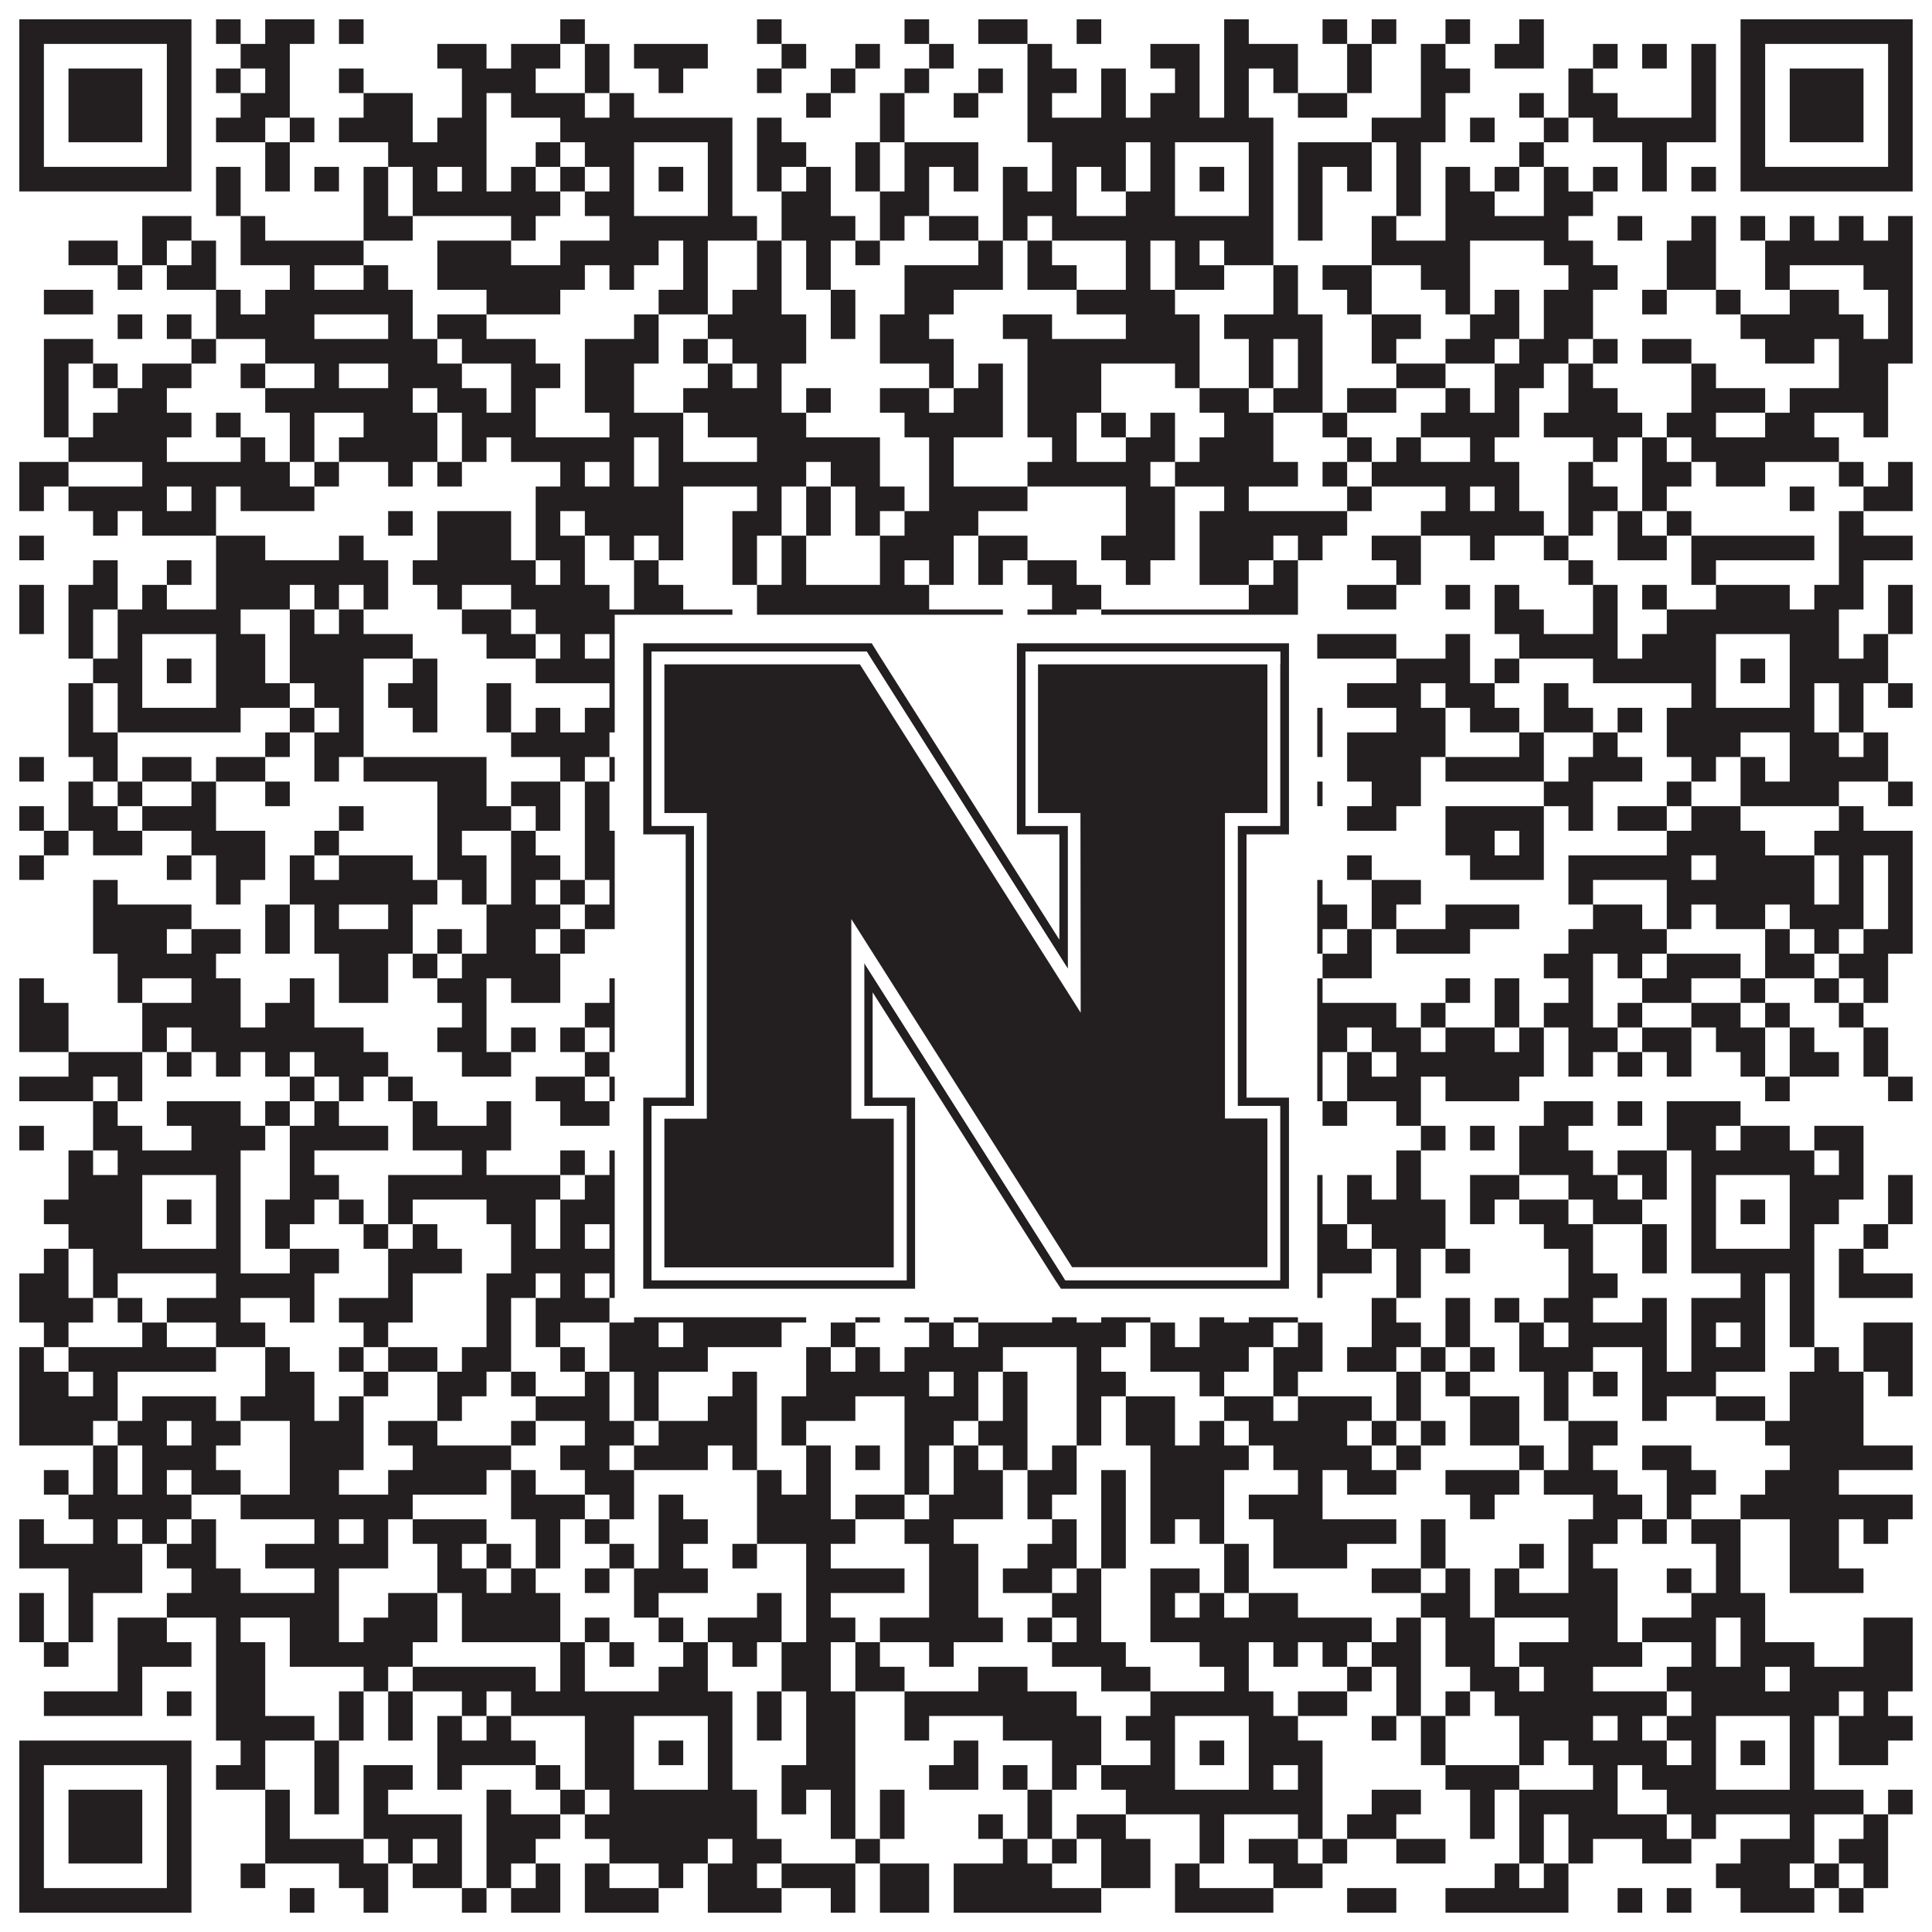<?xml version="1.0"?>
<svg xmlns="http://www.w3.org/2000/svg" xmlns:xlink="http://www.w3.org/1999/xlink" version="1.1" width="1100px" height="1100px" viewBox="0 0 1100 1100"><rect x="0" y="0" width="1100" height="1100" fill="#ffffff" fill-opacity="1"/><path fill="#231f20" fill-opacity="1" d="M11,11L109,11L109,25L11,25ZM123,11L137,11L137,25L123,25ZM151,11L179,11L179,25L151,25ZM193,11L207,11L207,25L193,25ZM319,11L333,11L333,25L319,25ZM431,11L445,11L445,25L431,25ZM515,11L529,11L529,25L515,25ZM557,11L585,11L585,25L557,25ZM613,11L627,11L627,25L613,25ZM697,11L711,11L711,25L697,25ZM753,11L767,11L767,25L753,25ZM781,11L795,11L795,25L781,25ZM823,11L837,11L837,25L823,25ZM865,11L879,11L879,25L865,25ZM991,11L1089,11L1089,25L991,25ZM11,25L25,25L25,39L11,39ZM95,25L109,25L109,39L95,39ZM137,25L165,25L165,39L137,39ZM249,25L277,25L277,39L249,39ZM291,25L319,25L319,39L291,39ZM333,25L347,25L347,39L333,39ZM361,25L403,25L403,39L361,39ZM445,25L459,25L459,39L445,39ZM487,25L501,25L501,39L487,39ZM529,25L543,25L543,39L529,39ZM585,25L599,25L599,39L585,39ZM655,25L683,25L683,39L655,39ZM697,25L739,25L739,39L697,39ZM767,25L781,25L781,39L767,39ZM809,25L823,25L823,39L809,39ZM851,25L879,25L879,39L851,39ZM907,25L921,25L921,39L907,39ZM935,25L949,25L949,39L935,39ZM963,25L977,25L977,39L963,39ZM991,25L1005,25L1005,39L991,39ZM1075,25L1089,25L1089,39L1075,39ZM11,39L25,39L25,53L11,53ZM39,39L81,39L81,53L39,53ZM95,39L109,39L109,53L95,53ZM123,39L137,39L137,53L123,53ZM151,39L165,39L165,53L151,53ZM193,39L207,39L207,53L193,53ZM263,39L305,39L305,53L263,53ZM333,39L347,39L347,53L333,53ZM375,39L389,39L389,53L375,53ZM431,39L445,39L445,53L431,53ZM473,39L487,39L487,53L473,53ZM515,39L529,39L529,53L515,53ZM557,39L571,39L571,53L557,53ZM585,39L613,39L613,53L585,53ZM627,39L641,39L641,53L627,53ZM669,39L683,39L683,53L669,53ZM697,39L711,39L711,53L697,53ZM725,39L739,39L739,53L725,53ZM767,39L781,39L781,53L767,53ZM809,39L837,39L837,53L809,53ZM893,39L907,39L907,53L893,53ZM963,39L977,39L977,53L963,53ZM991,39L1005,39L1005,53L991,53ZM1019,39L1061,39L1061,53L1019,53ZM1075,39L1089,39L1089,53L1075,53ZM11,53L25,53L25,67L11,67ZM39,53L81,53L81,67L39,67ZM95,53L109,53L109,67L95,67ZM137,53L165,53L165,67L137,67ZM207,53L235,53L235,67L207,67ZM263,53L277,53L277,67L263,67ZM291,53L333,53L333,67L291,67ZM347,53L361,53L361,67L347,67ZM459,53L473,53L473,67L459,67ZM501,53L515,53L515,67L501,67ZM543,53L557,53L557,67L543,67ZM585,53L599,53L599,67L585,67ZM627,53L641,53L641,67L627,67ZM655,53L683,53L683,67L655,67ZM697,53L711,53L711,67L697,67ZM739,53L767,53L767,67L739,67ZM809,53L823,53L823,67L809,67ZM865,53L879,53L879,67L865,67ZM893,53L921,53L921,67L893,67ZM963,53L977,53L977,67L963,67ZM991,53L1005,53L1005,67L991,67ZM1019,53L1061,53L1061,67L1019,67ZM1075,53L1089,53L1089,67L1075,67ZM11,67L25,67L25,81L11,81ZM39,67L81,67L81,81L39,81ZM95,67L109,67L109,81L95,81ZM123,67L151,67L151,81L123,81ZM165,67L179,67L179,81L165,81ZM193,67L235,67L235,81L193,81ZM249,67L277,67L277,81L249,81ZM319,67L417,67L417,81L319,81ZM431,67L445,67L445,81L431,81ZM501,67L515,67L515,81L501,81ZM585,67L725,67L725,81L585,81ZM781,67L823,67L823,81L781,81ZM837,67L851,67L851,81L837,81ZM879,67L893,67L893,81L879,81ZM907,67L977,67L977,81L907,81ZM991,67L1005,67L1005,81L991,81ZM1019,67L1061,67L1061,81L1019,81ZM1075,67L1089,67L1089,81L1075,81ZM11,81L25,81L25,95L11,95ZM95,81L109,81L109,95L95,95ZM151,81L165,81L165,95L151,95ZM221,81L277,81L277,95L221,95ZM305,81L319,81L319,95L305,95ZM333,81L361,81L361,95L333,95ZM403,81L417,81L417,95L403,95ZM431,81L459,81L459,95L431,95ZM487,81L501,81L501,95L487,95ZM515,81L557,81L557,95L515,95ZM599,81L641,81L641,95L599,95ZM655,81L669,81L669,95L655,95ZM711,81L725,81L725,95L711,95ZM739,81L781,81L781,95L739,95ZM795,81L809,81L809,95L795,95ZM865,81L879,81L879,95L865,95ZM935,81L949,81L949,95L935,95ZM991,81L1005,81L1005,95L991,95ZM1075,81L1089,81L1089,95L1075,95ZM11,95L109,95L109,109L11,109ZM123,95L137,95L137,109L123,109ZM151,95L165,95L165,109L151,109ZM179,95L193,95L193,109L179,109ZM207,95L221,95L221,109L207,109ZM235,95L249,95L249,109L235,109ZM263,95L277,95L277,109L263,109ZM291,95L305,95L305,109L291,109ZM319,95L333,95L333,109L319,109ZM347,95L361,95L361,109L347,109ZM375,95L389,95L389,109L375,109ZM403,95L417,95L417,109L403,109ZM431,95L445,95L445,109L431,109ZM459,95L473,95L473,109L459,109ZM487,95L501,95L501,109L487,109ZM515,95L529,95L529,109L515,109ZM543,95L557,95L557,109L543,109ZM571,95L585,95L585,109L571,109ZM599,95L613,95L613,109L599,109ZM627,95L641,95L641,109L627,109ZM655,95L669,95L669,109L655,109ZM683,95L697,95L697,109L683,109ZM711,95L725,95L725,109L711,109ZM739,95L753,95L753,109L739,109ZM767,95L781,95L781,109L767,109ZM795,95L809,95L809,109L795,109ZM823,95L837,95L837,109L823,109ZM851,95L865,95L865,109L851,109ZM879,95L893,95L893,109L879,109ZM907,95L921,95L921,109L907,109ZM935,95L949,95L949,109L935,109ZM963,95L977,95L977,109L963,109ZM991,95L1089,95L1089,109L991,109ZM123,109L137,109L137,123L123,123ZM207,109L221,109L221,123L207,123ZM235,109L319,109L319,123L235,123ZM333,109L361,109L361,123L333,123ZM403,109L417,109L417,123L403,123ZM445,109L473,109L473,123L445,123ZM501,109L529,109L529,123L501,123ZM571,109L613,109L613,123L571,123ZM641,109L669,109L669,123L641,123ZM711,109L725,109L725,123L711,123ZM739,109L753,109L753,123L739,123ZM795,109L809,109L809,123L795,123ZM823,109L851,109L851,123L823,123ZM879,109L907,109L907,123L879,123ZM81,123L109,123L109,137L81,137ZM137,123L151,123L151,137L137,137ZM207,123L235,123L235,137L207,137ZM291,123L305,123L305,137L291,137ZM347,123L431,123L431,137L347,137ZM445,123L487,123L487,137L445,137ZM501,123L515,123L515,137L501,137ZM529,123L557,123L557,137L529,137ZM571,123L585,123L585,137L571,137ZM599,123L725,123L725,137L599,137ZM739,123L753,123L753,137L739,137ZM781,123L795,123L795,137L781,137ZM823,123L893,123L893,137L823,137ZM921,123L935,123L935,137L921,137ZM963,123L977,123L977,137L963,137ZM991,123L1005,123L1005,137L991,137ZM1019,123L1033,123L1033,137L1019,137ZM1047,123L1061,123L1061,137L1047,137ZM1075,123L1089,123L1089,137L1075,137ZM39,137L67,137L67,151L39,151ZM81,137L95,137L95,151L81,151ZM109,137L123,137L123,151L109,151ZM137,137L207,137L207,151L137,151ZM249,137L291,137L291,151L249,151ZM319,137L375,137L375,151L319,151ZM389,137L403,137L403,151L389,151ZM431,137L445,137L445,151L431,151ZM459,137L473,137L473,151L459,151ZM487,137L501,137L501,151L487,151ZM557,137L571,137L571,151L557,151ZM585,137L599,137L599,151L585,151ZM641,137L655,137L655,151L641,151ZM669,137L683,137L683,151L669,151ZM697,137L725,137L725,151L697,151ZM781,137L837,137L837,151L781,151ZM879,137L907,137L907,151L879,151ZM949,137L977,137L977,151L949,151ZM1005,137L1089,137L1089,151L1005,151ZM67,151L81,151L81,165L67,165ZM95,151L123,151L123,165L95,165ZM165,151L179,151L179,165L165,165ZM207,151L221,151L221,165L207,165ZM249,151L333,151L333,165L249,165ZM347,151L361,151L361,165L347,165ZM389,151L403,151L403,165L389,165ZM431,151L445,151L445,165L431,165ZM459,151L473,151L473,165L459,165ZM515,151L571,151L571,165L515,165ZM585,151L613,151L613,165L585,165ZM641,151L655,151L655,165L641,165ZM669,151L697,151L697,165L669,165ZM725,151L739,151L739,165L725,165ZM753,151L781,151L781,165L753,165ZM809,151L837,151L837,165L809,165ZM893,151L921,151L921,165L893,165ZM949,151L977,151L977,165L949,165ZM1005,151L1019,151L1019,165L1005,165ZM1061,151L1089,151L1089,165L1061,165ZM25,165L53,165L53,179L25,179ZM123,165L137,165L137,179L123,179ZM151,165L235,165L235,179L151,179ZM277,165L319,165L319,179L277,179ZM375,165L403,165L403,179L375,179ZM417,165L445,165L445,179L417,179ZM473,165L487,165L487,179L473,179ZM515,165L543,165L543,179L515,179ZM613,165L669,165L669,179L613,179ZM725,165L739,165L739,179L725,179ZM767,165L781,165L781,179L767,179ZM823,165L837,165L837,179L823,179ZM851,165L865,165L865,179L851,179ZM879,165L907,165L907,179L879,179ZM935,165L949,165L949,179L935,179ZM977,165L991,165L991,179L977,179ZM1019,165L1047,165L1047,179L1019,179ZM1075,165L1089,165L1089,179L1075,179ZM67,179L81,179L81,193L67,193ZM95,179L109,179L109,193L95,193ZM123,179L179,179L179,193L123,193ZM221,179L235,179L235,193L221,193ZM249,179L277,179L277,193L249,193ZM361,179L375,179L375,193L361,193ZM403,179L459,179L459,193L403,193ZM473,179L487,179L487,193L473,193ZM501,179L529,179L529,193L501,193ZM571,179L599,179L599,193L571,193ZM641,179L683,179L683,193L641,193ZM697,179L753,179L753,193L697,193ZM781,179L809,179L809,193L781,193ZM837,179L865,179L865,193L837,193ZM879,179L907,179L907,193L879,193ZM991,179L1061,179L1061,193L991,193ZM1075,179L1089,179L1089,193L1075,193ZM25,193L53,193L53,207L25,207ZM109,193L123,193L123,207L109,207ZM151,193L249,193L249,207L151,207ZM263,193L305,193L305,207L263,207ZM333,193L375,193L375,207L333,207ZM389,193L403,193L403,207L389,207ZM417,193L459,193L459,207L417,207ZM501,193L543,193L543,207L501,207ZM585,193L683,193L683,207L585,207ZM711,193L725,193L725,207L711,207ZM739,193L753,193L753,207L739,207ZM781,193L795,193L795,207L781,207ZM823,193L851,193L851,207L823,207ZM865,193L893,193L893,207L865,207ZM907,193L921,193L921,207L907,207ZM935,193L963,193L963,207L935,207ZM1005,193L1033,193L1033,207L1005,207ZM1047,193L1089,193L1089,207L1047,207ZM25,207L39,207L39,221L25,221ZM53,207L67,207L67,221L53,221ZM81,207L109,207L109,221L81,221ZM137,207L151,207L151,221L137,221ZM179,207L193,207L193,221L179,221ZM221,207L263,207L263,221L221,221ZM291,207L319,207L319,221L291,221ZM333,207L361,207L361,221L333,221ZM403,207L417,207L417,221L403,221ZM431,207L445,207L445,221L431,221ZM529,207L543,207L543,221L529,221ZM557,207L571,207L571,221L557,221ZM585,207L627,207L627,221L585,221ZM669,207L683,207L683,221L669,221ZM711,207L725,207L725,221L711,221ZM739,207L753,207L753,221L739,221ZM795,207L823,207L823,221L795,221ZM851,207L879,207L879,221L851,221ZM893,207L907,207L907,221L893,221ZM963,207L977,207L977,221L963,221ZM1047,207L1075,207L1075,221L1047,221ZM25,221L39,221L39,235L25,235ZM67,221L95,221L95,235L67,235ZM151,221L235,221L235,235L151,235ZM249,221L277,221L277,235L249,235ZM291,221L305,221L305,235L291,235ZM333,221L361,221L361,235L333,235ZM389,221L445,221L445,235L389,235ZM459,221L473,221L473,235L459,235ZM501,221L529,221L529,235L501,235ZM543,221L571,221L571,235L543,235ZM585,221L627,221L627,235L585,235ZM683,221L711,221L711,235L683,235ZM725,221L753,221L753,235L725,235ZM767,221L795,221L795,235L767,235ZM823,221L837,221L837,235L823,235ZM851,221L865,221L865,235L851,235ZM893,221L921,221L921,235L893,235ZM963,221L1005,221L1005,235L963,235ZM1019,221L1075,221L1075,235L1019,235ZM25,235L39,235L39,249L25,249ZM53,235L109,235L109,249L53,249ZM123,235L137,235L137,249L123,249ZM165,235L179,235L179,249L165,249ZM207,235L249,235L249,249L207,249ZM263,235L305,235L305,249L263,249ZM347,235L389,235L389,249L347,249ZM403,235L459,235L459,249L403,249ZM515,235L571,235L571,249L515,249ZM585,235L613,235L613,249L585,249ZM627,235L641,235L641,249L627,249ZM655,235L669,235L669,249L655,249ZM697,235L725,235L725,249L697,249ZM753,235L767,235L767,249L753,249ZM809,235L865,235L865,249L809,249ZM879,235L935,235L935,249L879,249ZM949,235L977,235L977,249L949,249ZM1005,235L1033,235L1033,249L1005,249ZM1061,235L1075,235L1075,249L1061,249ZM39,249L95,249L95,263L39,263ZM137,249L151,249L151,263L137,263ZM165,249L179,249L179,263L165,263ZM193,249L249,249L249,263L193,263ZM263,249L277,249L277,263L263,263ZM291,249L361,249L361,263L291,263ZM375,249L389,249L389,263L375,263ZM431,249L501,249L501,263L431,263ZM529,249L543,249L543,263L529,263ZM599,249L613,249L613,263L599,263ZM641,249L669,249L669,263L641,263ZM683,249L725,249L725,263L683,263ZM767,249L781,249L781,263L767,263ZM795,249L809,249L809,263L795,263ZM837,249L851,249L851,263L837,263ZM907,249L921,249L921,263L907,263ZM935,249L949,249L949,263L935,263ZM963,249L1047,249L1047,263L963,263ZM11,263L39,263L39,277L11,277ZM81,263L165,263L165,277L81,277ZM179,263L193,263L193,277L179,277ZM221,263L235,263L235,277L221,277ZM249,263L263,263L263,277L249,277ZM319,263L333,263L333,277L319,277ZM347,263L361,263L361,277L347,277ZM375,263L459,263L459,277L375,277ZM473,263L501,263L501,277L473,277ZM529,263L543,263L543,277L529,277ZM585,263L655,263L655,277L585,277ZM669,263L739,263L739,277L669,277ZM753,263L767,263L767,277L753,277ZM781,263L865,263L865,277L781,277ZM893,263L907,263L907,277L893,277ZM935,263L963,263L963,277L935,277ZM977,263L1005,263L1005,277L977,277ZM1047,263L1061,263L1061,277L1047,277ZM1075,263L1089,263L1089,277L1075,277ZM11,277L25,277L25,291L11,291ZM39,277L95,277L95,291L39,291ZM109,277L123,277L123,291L109,291ZM137,277L179,277L179,291L137,291ZM305,277L389,277L389,291L305,291ZM431,277L445,277L445,291L431,291ZM459,277L473,277L473,291L459,291ZM487,277L515,277L515,291L487,291ZM529,277L585,277L585,291L529,291ZM641,277L669,277L669,291L641,291ZM697,277L711,277L711,291L697,291ZM767,277L781,277L781,291L767,291ZM823,277L837,277L837,291L823,291ZM851,277L865,277L865,291L851,291ZM893,277L921,277L921,291L893,291ZM935,277L949,277L949,291L935,291ZM1019,277L1033,277L1033,291L1019,291ZM1061,277L1089,277L1089,291L1061,291ZM53,291L67,291L67,305L53,305ZM81,291L123,291L123,305L81,305ZM221,291L235,291L235,305L221,305ZM249,291L291,291L291,305L249,305ZM305,291L319,291L319,305L305,305ZM333,291L389,291L389,305L333,305ZM417,291L445,291L445,305L417,305ZM459,291L473,291L473,305L459,305ZM487,291L501,291L501,305L487,305ZM515,291L557,291L557,305L515,305ZM641,291L669,291L669,305L641,305ZM683,291L767,291L767,305L683,305ZM809,291L879,291L879,305L809,305ZM893,291L907,291L907,305L893,305ZM921,291L935,291L935,305L921,305ZM949,291L963,291L963,305L949,305ZM1047,291L1061,291L1061,305L1047,305ZM11,305L25,305L25,319L11,319ZM123,305L151,305L151,319L123,319ZM193,305L207,305L207,319L193,319ZM249,305L291,305L291,319L249,319ZM305,305L333,305L333,319L305,319ZM347,305L361,305L361,319L347,319ZM375,305L389,305L389,319L375,319ZM417,305L431,305L431,319L417,319ZM445,305L459,305L459,319L445,319ZM501,305L543,305L543,319L501,319ZM557,305L585,305L585,319L557,319ZM627,305L669,305L669,319L627,319ZM683,305L725,305L725,319L683,319ZM739,305L753,305L753,319L739,319ZM781,305L809,305L809,319L781,319ZM837,305L851,305L851,319L837,319ZM879,305L893,305L893,319L879,319ZM921,305L949,305L949,319L921,319ZM963,305L1033,305L1033,319L963,319ZM1047,305L1089,305L1089,319L1047,319ZM53,319L67,319L67,333L53,333ZM95,319L109,319L109,333L95,333ZM123,319L221,319L221,333L123,333ZM235,319L305,319L305,333L235,333ZM319,319L333,319L333,333L319,333ZM361,319L375,319L375,333L361,333ZM417,319L431,319L431,333L417,333ZM445,319L459,319L459,333L445,333ZM501,319L515,319L515,333L501,333ZM529,319L543,319L543,333L529,333ZM557,319L571,319L571,333L557,333ZM585,319L613,319L613,333L585,333ZM641,319L655,319L655,333L641,333ZM683,319L711,319L711,333L683,333ZM725,319L739,319L739,333L725,333ZM795,319L809,319L809,333L795,333ZM893,319L907,319L907,333L893,333ZM963,319L977,319L977,333L963,333ZM1047,319L1061,319L1061,333L1047,333ZM11,333L25,333L25,347L11,347ZM39,333L67,333L67,347L39,347ZM81,333L95,333L95,347L81,347ZM123,333L165,333L165,347L123,347ZM179,333L193,333L193,347L179,347ZM207,333L221,333L221,347L207,347ZM249,333L263,333L263,347L249,347ZM291,333L347,333L347,347L291,347ZM361,333L389,333L389,347L361,347ZM431,333L529,333L529,347L431,347ZM599,333L627,333L627,347L599,347ZM711,333L739,333L739,347L711,347ZM767,333L795,333L795,347L767,347ZM823,333L837,333L837,347L823,347ZM851,333L865,333L865,347L851,347ZM907,333L921,333L921,347L907,347ZM935,333L949,333L949,347L935,347ZM977,333L1019,333L1019,347L977,347ZM1033,333L1061,333L1061,347L1033,347ZM1075,333L1089,333L1089,347L1075,347ZM11,347L25,347L25,361L11,361ZM39,347L53,347L53,361L39,361ZM67,347L137,347L137,361L67,361ZM165,347L179,347L179,361L165,361ZM193,347L207,347L207,361L193,361ZM263,347L291,347L291,361L263,361ZM305,347L417,347L417,361L305,361ZM431,347L571,347L571,361L431,361ZM585,347L613,347L613,361L585,361ZM627,347L739,347L739,361L627,361ZM851,347L879,347L879,361L851,361ZM907,347L921,347L921,361L907,361ZM949,347L1047,347L1047,361L949,361ZM1075,347L1089,347L1089,361L1075,361ZM39,361L53,361L53,375L39,375ZM67,361L81,361L81,375L67,375ZM123,361L151,361L151,375L123,375ZM165,361L235,361L235,375L165,375ZM277,361L305,361L305,375L277,375ZM319,361L333,361L333,375L319,375ZM347,361L361,361L361,375L347,375ZM403,361L501,361L501,375L403,375ZM515,361L529,361L529,375L515,375ZM543,361L585,361L585,375L543,375ZM599,361L627,361L627,375L599,375ZM655,361L669,361L669,375L655,375ZM711,361L725,361L725,375L711,375ZM739,361L795,361L795,375L739,375ZM823,361L837,361L837,375L823,375ZM865,361L921,361L921,375L865,375ZM935,361L977,361L977,375L935,375ZM1019,361L1047,361L1047,375L1019,375ZM1061,361L1075,361L1075,375L1061,375ZM53,375L81,375L81,389L53,389ZM95,375L109,375L109,389L95,389ZM123,375L151,375L151,389L123,389ZM165,375L207,375L207,389L165,389ZM235,375L249,375L249,389L235,389ZM305,375L361,375L361,389L305,389ZM375,375L389,375L389,389L375,389ZM403,375L417,375L417,389L403,389ZM459,375L487,375L487,389L459,389ZM501,375L529,375L529,389L501,389ZM557,375L571,375L571,389L557,389ZM627,375L641,375L641,389L627,389ZM655,375L669,375L669,389L655,389ZM683,375L697,375L697,389L683,389ZM711,375L739,375L739,389L711,389ZM795,375L837,375L837,389L795,389ZM851,375L865,375L865,389L851,389ZM907,375L977,375L977,389L907,389ZM991,375L1005,375L1005,389L991,389ZM1019,375L1075,375L1075,389L1019,389ZM39,389L53,389L53,403L39,403ZM67,389L81,389L81,403L67,403ZM123,389L165,389L165,403L123,403ZM179,389L207,389L207,403L179,403ZM221,389L249,389L249,403L221,403ZM277,389L291,389L291,403L277,403ZM347,389L361,389L361,403L347,403ZM403,389L431,389L431,403L403,403ZM445,389L459,389L459,403L445,403ZM487,389L501,389L501,403L487,403ZM571,389L585,389L585,403L571,403ZM599,389L627,389L627,403L599,403ZM655,389L669,389L669,403L655,403ZM711,389L725,389L725,403L711,403ZM767,389L809,389L809,403L767,403ZM823,389L851,389L851,403L823,403ZM879,389L893,389L893,403L879,403ZM963,389L977,389L977,403L963,403ZM1019,389L1033,389L1033,403L1019,403ZM1047,389L1061,389L1061,403L1047,403ZM1075,389L1089,389L1089,403L1075,403ZM39,403L53,403L53,417L39,417ZM67,403L137,403L137,417L67,417ZM165,403L179,403L179,417L165,417ZM193,403L207,403L207,417L193,417ZM235,403L249,403L249,417L235,417ZM277,403L291,403L291,417L277,417ZM305,403L319,403L319,417L305,417ZM333,403L431,403L431,417L333,417ZM459,403L515,403L515,417L459,417ZM529,403L543,403L543,417L529,417ZM585,403L753,403L753,417L585,417ZM795,403L823,403L823,417L795,417ZM837,403L865,403L865,417L837,417ZM879,403L907,403L907,417L879,417ZM921,403L935,403L935,417L921,417ZM949,403L1033,403L1033,417L949,417ZM1047,403L1061,403L1061,417L1047,417ZM39,417L67,417L67,431L39,431ZM151,417L165,417L165,431L151,431ZM179,417L207,417L207,431L179,431ZM291,417L347,417L347,431L291,431ZM375,417L389,417L389,431L375,431ZM403,417L487,417L487,431L403,431ZM501,417L515,417L515,431L501,431ZM529,417L543,417L543,431L529,431ZM557,417L571,417L571,431L557,431ZM585,417L599,417L599,431L585,431ZM655,417L669,417L669,431L655,431ZM711,417L753,417L753,431L711,431ZM767,417L823,417L823,431L767,431ZM865,417L879,417L879,431L865,431ZM907,417L921,417L921,431L907,431ZM949,417L991,417L991,431L949,431ZM1019,417L1047,417L1047,431L1019,431ZM1061,417L1075,417L1075,431L1061,431ZM11,431L25,431L25,445L11,445ZM53,431L67,431L67,445L53,445ZM81,431L109,431L109,445L81,445ZM123,431L151,431L151,445L123,445ZM179,431L193,431L193,445L179,445ZM207,431L277,431L277,445L207,445ZM319,431L333,431L333,445L319,445ZM347,431L375,431L375,445L347,445ZM403,431L417,431L417,445L403,445ZM445,431L459,431L459,445L445,445ZM487,431L501,431L501,445L487,445ZM515,431L529,431L529,445L515,445ZM571,431L613,431L613,445L571,445ZM655,431L683,431L683,445L655,445ZM697,431L711,431L711,445L697,445ZM725,431L739,431L739,445L725,445ZM767,431L809,431L809,445L767,445ZM823,431L879,431L879,445L823,445ZM893,431L935,431L935,445L893,445ZM963,431L977,431L977,445L963,445ZM991,431L1005,431L1005,445L991,445ZM1019,431L1075,431L1075,445L1019,445ZM39,445L53,445L53,459L39,459ZM67,445L81,445L81,459L67,459ZM109,445L123,445L123,459L109,459ZM151,445L165,445L165,459L151,459ZM249,445L277,445L277,459L249,459ZM291,445L319,445L319,459L291,459ZM333,445L347,445L347,459L333,459ZM375,445L403,445L403,459L375,459ZM431,445L501,445L501,459L431,459ZM529,445L557,445L557,459L529,459ZM571,445L585,445L585,459L571,459ZM613,445L641,445L641,459L613,459ZM683,445L711,445L711,459L683,459ZM739,445L753,445L753,459L739,459ZM781,445L809,445L809,459L781,459ZM879,445L907,445L907,459L879,459ZM949,445L963,445L963,459L949,459ZM991,445L1047,445L1047,459L991,459ZM1075,445L1089,445L1089,459L1075,459ZM11,459L25,459L25,473L11,473ZM39,459L67,459L67,473L39,473ZM81,459L123,459L123,473L81,473ZM193,459L207,459L207,473L193,473ZM249,459L291,459L291,473L249,473ZM305,459L319,459L319,473L305,473ZM333,459L347,459L347,473L333,473ZM361,459L389,459L389,473L361,473ZM403,459L417,459L417,473L403,473ZM445,459L459,459L459,473L445,473ZM473,459L487,459L487,473L473,473ZM501,459L529,459L529,473L501,473ZM543,459L557,459L557,473L543,473ZM599,459L613,459L613,473L599,473ZM655,459L669,459L669,473L655,473ZM683,459L697,459L697,473L683,473ZM711,459L725,459L725,473L711,473ZM767,459L795,459L795,473L767,473ZM823,459L879,459L879,473L823,473ZM893,459L907,459L907,473L893,473ZM921,459L949,459L949,473L921,473ZM963,459L991,459L991,473L963,473ZM1047,459L1061,459L1061,473L1047,473ZM25,473L39,473L39,487L25,487ZM53,473L81,473L81,487L53,487ZM109,473L151,473L151,487L109,487ZM179,473L193,473L193,487L179,487ZM249,473L263,473L263,487L249,487ZM291,473L305,473L305,487L291,487ZM333,473L361,473L361,487L333,487ZM389,473L431,473L431,487L389,487ZM487,473L543,473L543,487L487,487ZM557,473L571,473L571,487L557,487ZM585,473L599,473L599,487L585,487ZM655,473L683,473L683,487L655,487ZM697,473L739,473L739,487L697,487ZM823,473L851,473L851,487L823,487ZM865,473L879,473L879,487L865,487ZM949,473L1005,473L1005,487L949,487ZM1033,473L1089,473L1089,487L1033,487ZM11,487L25,487L25,501L11,501ZM95,487L109,487L109,501L95,501ZM123,487L151,487L151,501L123,501ZM165,487L179,487L179,501L165,501ZM193,487L235,487L235,501L193,501ZM249,487L277,487L277,501L249,501ZM291,487L319,487L319,501L291,501ZM333,487L361,487L361,501L333,501ZM389,487L403,487L403,501L389,501ZM431,487L445,487L445,501L431,501ZM487,487L501,487L501,501L487,501ZM543,487L571,487L571,501L543,501ZM585,487L613,487L613,501L585,501ZM627,487L655,487L655,501L627,501ZM669,487L739,487L739,501L669,501ZM767,487L781,487L781,501L767,501ZM837,487L879,487L879,501L837,501ZM893,487L963,487L963,501L893,501ZM977,487L1033,487L1033,501L977,501ZM1047,487L1061,487L1061,501L1047,501ZM1075,487L1089,487L1089,501L1075,501ZM53,501L67,501L67,515L53,515ZM123,501L137,501L137,515L123,515ZM165,501L249,501L249,515L165,515ZM263,501L277,501L277,515L263,515ZM291,501L305,501L305,515L291,515ZM319,501L333,501L333,515L319,515ZM347,501L375,501L375,515L347,515ZM417,501L445,501L445,515L417,515ZM515,501L571,501L571,515L515,515ZM585,501L599,501L599,515L585,515ZM627,501L641,501L641,515L627,515ZM655,501L669,501L669,515L655,515ZM683,501L711,501L711,515L683,515ZM725,501L753,501L753,515L725,515ZM781,501L809,501L809,515L781,515ZM893,501L907,501L907,515L893,515ZM949,501L1033,501L1033,515L949,515ZM1047,501L1061,501L1061,515L1047,515ZM1075,501L1089,501L1089,515L1075,515ZM53,515L109,515L109,529L53,529ZM151,515L165,515L165,529L151,529ZM179,515L193,515L193,529L179,529ZM221,515L235,515L235,529L221,529ZM277,515L319,515L319,529L277,529ZM333,515L403,515L403,529L333,529ZM445,515L501,515L501,529L445,529ZM515,515L529,515L529,529L515,529ZM543,515L557,515L557,529L543,529ZM599,515L627,515L627,529L599,529ZM655,515L669,515L669,529L655,529ZM683,515L697,515L697,529L683,529ZM711,515L725,515L725,529L711,529ZM739,515L767,515L767,529L739,529ZM781,515L795,515L795,529L781,529ZM823,515L865,515L865,529L823,529ZM907,515L935,515L935,529L907,529ZM949,515L963,515L963,529L949,529ZM977,515L1005,515L1005,529L977,529ZM1019,515L1061,515L1061,529L1019,529ZM1075,515L1089,515L1089,529L1075,529ZM53,529L95,529L95,543L53,543ZM109,529L137,529L137,543L109,543ZM151,529L165,529L165,543L151,543ZM179,529L235,529L235,543L179,543ZM249,529L263,529L263,543L249,543ZM277,529L305,529L305,543L277,543ZM319,529L333,529L333,543L319,543ZM389,529L431,529L431,543L389,543ZM473,529L487,529L487,543L473,543ZM543,529L585,529L585,543L543,543ZM599,529L613,529L613,543L599,543ZM711,529L753,529L753,543L711,543ZM767,529L781,529L781,543L767,543ZM795,529L837,529L837,543L795,543ZM893,529L949,529L949,543L893,543ZM1005,529L1019,529L1019,543L1005,543ZM1033,529L1047,529L1047,543L1033,543ZM1061,529L1089,529L1089,543L1061,543ZM67,543L123,543L123,557L67,557ZM193,543L221,543L221,557L193,557ZM235,543L249,543L249,557L235,557ZM263,543L319,543L319,557L263,557ZM361,543L375,543L375,557L361,557ZM403,543L417,543L417,557L403,557ZM431,543L473,543L473,557L431,557ZM487,543L543,543L543,557L487,557ZM557,543L613,543L613,557L557,557ZM641,543L669,543L669,557L641,557ZM711,543L739,543L739,557L711,557ZM753,543L781,543L781,557L753,557ZM879,543L907,543L907,557L879,557ZM921,543L935,543L935,557L921,557ZM949,543L991,543L991,557L949,557ZM1005,543L1033,543L1033,557L1005,557ZM1047,543L1075,543L1075,557L1047,557ZM11,557L25,557L25,571L11,571ZM67,557L81,557L81,571L67,571ZM109,557L137,557L137,571L109,571ZM165,557L179,557L179,571L165,571ZM193,557L221,557L221,571L193,571ZM249,557L277,557L277,571L249,571ZM291,557L319,557L319,571L291,571ZM347,557L361,557L361,571L347,571ZM459,557L473,557L473,571L459,571ZM515,557L557,557L557,571L515,571ZM585,557L613,557L613,571L585,571ZM627,557L641,557L641,571L627,571ZM669,557L683,557L683,571L669,571ZM739,557L753,557L753,571L739,571ZM823,557L837,557L837,571L823,571ZM851,557L865,557L865,571L851,571ZM893,557L907,557L907,571L893,571ZM935,557L963,557L963,571L935,571ZM991,557L1005,557L1005,571L991,571ZM1033,557L1047,557L1047,571L1033,571ZM1061,557L1075,557L1075,571L1061,571ZM11,571L39,571L39,585L11,585ZM81,571L137,571L137,585L81,585ZM151,571L179,571L179,585L151,585ZM263,571L277,571L277,585L263,585ZM333,571L375,571L375,585L333,585ZM389,571L431,571L431,585L389,585ZM515,571L571,571L571,585L515,585ZM585,571L599,571L599,585L585,585ZM669,571L683,571L683,585L669,585ZM725,571L795,571L795,585L725,585ZM809,571L823,571L823,585L809,585ZM851,571L865,571L865,585L851,585ZM879,571L907,571L907,585L879,585ZM921,571L935,571L935,585L921,585ZM963,571L991,571L991,585L963,585ZM1005,571L1019,571L1019,585L1005,585ZM1047,571L1061,571L1061,585L1047,585ZM11,585L39,585L39,599L11,599ZM81,585L95,585L95,599L81,599ZM109,585L207,585L207,599L109,599ZM249,585L277,585L277,599L249,599ZM291,585L305,585L305,599L291,599ZM319,585L333,585L333,599L319,599ZM347,585L375,585L375,599L347,599ZM389,585L403,585L403,599L389,599ZM431,585L473,585L473,599L431,599ZM529,585L543,585L543,599L529,599ZM655,585L669,585L669,599L655,599ZM711,585L767,585L767,599L711,599ZM781,585L809,585L809,599L781,599ZM823,585L851,585L851,599L823,599ZM865,585L879,585L879,599L865,599ZM893,585L921,585L921,599L893,599ZM935,585L963,585L963,599L935,599ZM977,585L1005,585L1005,599L977,599ZM1019,585L1033,585L1033,599L1019,599ZM1061,585L1075,585L1075,599L1061,599ZM39,599L81,599L81,613L39,613ZM95,599L109,599L109,613L95,613ZM123,599L137,599L137,613L123,613ZM151,599L165,599L165,613L151,613ZM179,599L221,599L221,613L179,613ZM263,599L291,599L291,613L263,613ZM333,599L347,599L347,613L333,613ZM361,599L445,599L445,613L361,613ZM473,599L487,599L487,613L473,613ZM529,599L543,599L543,613L529,613ZM585,599L627,599L627,613L585,613ZM655,599L683,599L683,613L655,613ZM725,599L753,599L753,613L725,613ZM767,599L781,599L781,613L767,613ZM795,599L879,599L879,613L795,613ZM893,599L907,599L907,613L893,613ZM921,599L935,599L935,613L921,613ZM949,599L963,599L963,613L949,613ZM991,599L1005,599L1005,613L991,613ZM1019,599L1047,599L1047,613L1019,613ZM1061,599L1075,599L1075,613L1061,613ZM11,613L53,613L53,627L11,627ZM67,613L81,613L81,627L67,627ZM165,613L179,613L179,627L165,627ZM193,613L207,613L207,627L193,627ZM221,613L235,613L235,627L221,627ZM305,613L333,613L333,627L305,627ZM347,613L403,613L403,627L347,627ZM417,613L473,613L473,627L417,627ZM515,613L529,613L529,627L515,627ZM543,613L571,613L571,627L543,627ZM585,613L655,613L655,627L585,627ZM683,613L697,613L697,627L683,627ZM711,613L725,613L725,627L711,627ZM739,613L753,613L753,627L739,627ZM767,613L809,613L809,627L767,627ZM823,613L865,613L865,627L823,627ZM1005,613L1019,613L1019,627L1005,627ZM1075,613L1089,613L1089,627L1075,627ZM53,627L67,627L67,641L53,641ZM95,627L137,627L137,641L95,641ZM151,627L165,627L165,641L151,641ZM179,627L193,627L193,641L179,641ZM235,627L249,627L249,641L235,641ZM277,627L291,627L291,641L277,641ZM319,627L347,627L347,641L319,641ZM389,627L403,627L403,641L389,641ZM445,627L459,627L459,641L445,641ZM473,627L487,627L487,641L473,641ZM557,627L585,627L585,641L557,641ZM613,627L655,627L655,641L613,641ZM697,627L711,627L711,641L697,641ZM753,627L767,627L767,641L753,641ZM795,627L809,627L809,641L795,641ZM879,627L907,627L907,641L879,641ZM921,627L935,627L935,641L921,641ZM949,627L991,627L991,641L949,641ZM11,641L25,641L25,655L11,655ZM53,641L81,641L81,655L53,655ZM109,641L151,641L151,655L109,655ZM165,641L221,641L221,655L165,655ZM235,641L291,641L291,655L235,655ZM389,641L403,641L403,655L389,655ZM431,641L473,641L473,655L431,655ZM501,641L515,641L515,655L501,655ZM613,641L627,641L627,655L613,655ZM697,641L725,641L725,655L697,655ZM809,641L823,641L823,655L809,655ZM837,641L851,641L851,655L837,655ZM865,641L893,641L893,655L865,655ZM949,641L977,641L977,655L949,655ZM991,641L1019,641L1019,655L991,655ZM1033,641L1061,641L1061,655L1033,655ZM39,655L53,655L53,669L39,669ZM67,655L137,655L137,669L67,669ZM165,655L179,655L179,669L165,669ZM263,655L277,655L277,669L263,669ZM319,655L333,655L333,669L319,669ZM347,655L431,655L431,669L347,669ZM445,655L487,655L487,669L445,669ZM515,655L543,655L543,669L515,669ZM585,655L613,655L613,669L585,669ZM641,655L739,655L739,669L641,669ZM795,655L809,655L809,669L795,669ZM865,655L907,655L907,669L865,669ZM921,655L949,655L949,669L921,669ZM963,655L1033,655L1033,669L963,669ZM1047,655L1061,655L1061,669L1047,669ZM39,669L81,669L81,683L39,683ZM123,669L137,669L137,683L123,683ZM165,669L193,669L193,683L165,683ZM221,669L319,669L319,683L221,683ZM333,669L361,669L361,683L333,683ZM403,669L417,669L417,683L403,683ZM431,669L459,669L459,683L431,683ZM473,669L487,669L487,683L473,683ZM501,669L515,669L515,683L501,683ZM571,669L613,669L613,683L571,683ZM627,669L669,669L669,683L627,683ZM711,669L725,669L725,683L711,683ZM739,669L753,669L753,683L739,683ZM767,669L781,669L781,683L767,683ZM795,669L809,669L809,683L795,683ZM837,669L865,669L865,683L837,683ZM893,669L921,669L921,683L893,683ZM935,669L949,669L949,683L935,683ZM963,669L977,669L977,683L963,683ZM1019,669L1061,669L1061,683L1019,683ZM1075,669L1089,669L1089,683L1075,683ZM25,683L81,683L81,697L25,697ZM95,683L109,683L109,697L95,697ZM123,683L137,683L137,697L123,697ZM151,683L179,683L179,697L151,697ZM193,683L207,683L207,697L193,697ZM221,683L235,683L235,697L221,697ZM277,683L305,683L305,697L277,697ZM319,683L361,683L361,697L319,697ZM375,683L389,683L389,697L375,697ZM403,683L431,683L431,697L403,697ZM445,683L473,683L473,697L445,697ZM501,683L529,683L529,697L501,697ZM543,683L641,683L641,697L543,697ZM655,683L669,683L669,697L655,697ZM683,683L697,683L697,697L683,697ZM711,683L725,683L725,697L711,697ZM739,683L753,683L753,697L739,697ZM767,683L823,683L823,697L767,697ZM837,683L851,683L851,697L837,697ZM865,683L893,683L893,697L865,697ZM907,683L935,683L935,697L907,697ZM963,683L977,683L977,697L963,697ZM991,683L1005,683L1005,697L991,697ZM1019,683L1047,683L1047,697L1019,697ZM1075,683L1089,683L1089,697L1075,697ZM39,697L81,697L81,711L39,711ZM123,697L137,697L137,711L123,711ZM151,697L165,697L165,711L151,711ZM207,697L221,697L221,711L207,711ZM235,697L249,697L249,711L235,711ZM291,697L305,697L305,711L291,711ZM319,697L333,697L333,711L319,711ZM347,697L361,697L361,711L347,711ZM403,697L417,697L417,711L403,711ZM431,697L459,697L459,711L431,711ZM487,697L501,697L501,711L487,711ZM543,697L571,697L571,711L543,711ZM585,697L613,697L613,711L585,711ZM627,697L641,697L641,711L627,711ZM655,697L669,697L669,711L655,711ZM711,697L767,697L767,711L711,711ZM781,697L823,697L823,711L781,711ZM879,697L907,697L907,711L879,711ZM935,697L949,697L949,711L935,711ZM963,697L977,697L977,711L963,711ZM1019,697L1033,697L1033,711L1019,711ZM1061,697L1075,697L1075,711L1061,711ZM25,711L39,711L39,725L25,725ZM53,711L137,711L137,725L53,725ZM165,711L193,711L193,725L165,725ZM221,711L263,711L263,725L221,725ZM291,711L417,711L417,725L291,725ZM431,711L445,711L445,725L431,725ZM459,711L473,711L473,725L459,725ZM487,711L515,711L515,725L487,725ZM529,711L543,711L543,725L529,725ZM585,711L599,711L599,725L585,725ZM613,711L627,711L627,725L613,725ZM655,711L725,711L725,725L655,725ZM739,711L781,711L781,725L739,725ZM795,711L809,711L809,725L795,725ZM823,711L837,711L837,725L823,725ZM893,711L907,711L907,725L893,725ZM935,711L949,711L949,725L935,725ZM963,711L1033,711L1033,725L963,725ZM1047,711L1061,711L1061,725L1047,725ZM11,725L39,725L39,739L11,739ZM53,725L67,725L67,739L53,739ZM123,725L179,725L179,739L123,739ZM221,725L235,725L235,739L221,739ZM277,725L305,725L305,739L277,739ZM319,725L333,725L333,739L319,739ZM347,725L361,725L361,739L347,739ZM389,725L403,725L403,739L389,739ZM417,725L459,725L459,739L417,739ZM473,725L515,725L515,739L473,739ZM557,725L585,725L585,739L557,739ZM599,725L613,725L613,739L599,739ZM669,725L725,725L725,739L669,739ZM739,725L753,725L753,739L739,739ZM795,725L809,725L809,739L795,739ZM893,725L921,725L921,739L893,739ZM991,725L1005,725L1005,739L991,739ZM1019,725L1033,725L1033,739L1019,739ZM1047,725L1089,725L1089,739L1047,739ZM11,739L53,739L53,753L11,753ZM67,739L81,739L81,753L67,753ZM95,739L137,739L137,753L95,753ZM165,739L179,739L179,753L165,753ZM193,739L235,739L235,753L193,753ZM277,739L291,739L291,753L277,753ZM305,739L347,739L347,753L305,753ZM361,739L459,739L459,753L361,753ZM487,739L501,739L501,753L487,753ZM515,739L529,739L529,753L515,753ZM543,739L557,739L557,753L543,753ZM599,739L613,739L613,753L599,753ZM627,739L655,739L655,753L627,753ZM683,739L697,739L697,753L683,753ZM711,739L739,739L739,753L711,753ZM781,739L795,739L795,753L781,753ZM823,739L837,739L837,753L823,753ZM851,739L865,739L865,753L851,753ZM879,739L907,739L907,753L879,753ZM935,739L949,739L949,753L935,753ZM963,739L1005,739L1005,753L963,753ZM1019,739L1033,739L1033,753L1019,753ZM25,753L39,753L39,767L25,767ZM81,753L95,753L95,767L81,767ZM123,753L151,753L151,767L123,767ZM207,753L221,753L221,767L207,767ZM277,753L291,753L291,767L277,767ZM305,753L319,753L319,767L305,767ZM347,753L375,753L375,767L347,767ZM389,753L445,753L445,767L389,767ZM473,753L487,753L487,767L473,767ZM529,753L543,753L543,767L529,767ZM557,753L641,753L641,767L557,767ZM655,753L669,753L669,767L655,767ZM683,753L725,753L725,767L683,767ZM739,753L753,753L753,767L739,767ZM781,753L809,753L809,767L781,767ZM823,753L837,753L837,767L823,767ZM865,753L879,753L879,767L865,767ZM893,753L949,753L949,767L893,767ZM963,753L977,753L977,767L963,767ZM991,753L1005,753L1005,767L991,767ZM1019,753L1033,753L1033,767L1019,767ZM1061,753L1089,753L1089,767L1061,767ZM11,767L25,767L25,781L11,781ZM39,767L123,767L123,781L39,781ZM151,767L165,767L165,781L151,781ZM193,767L207,767L207,781L193,781ZM221,767L249,767L249,781L221,781ZM263,767L291,767L291,781L263,781ZM319,767L333,767L333,781L319,781ZM347,767L403,767L403,781L347,781ZM459,767L473,767L473,781L459,781ZM487,767L501,767L501,781L487,781ZM515,767L571,767L571,781L515,781ZM613,767L627,767L627,781L613,781ZM655,767L711,767L711,781L655,781ZM725,767L753,767L753,781L725,781ZM767,767L795,767L795,781L767,781ZM809,767L823,767L823,781L809,781ZM837,767L851,767L851,781L837,781ZM865,767L907,767L907,781L865,781ZM935,767L949,767L949,781L935,781ZM963,767L1005,767L1005,781L963,781ZM1033,767L1047,767L1047,781L1033,781ZM1061,767L1089,767L1089,781L1061,781ZM11,781L39,781L39,795L11,795ZM53,781L67,781L67,795L53,795ZM151,781L179,781L179,795L151,795ZM207,781L221,781L221,795L207,795ZM249,781L277,781L277,795L249,795ZM291,781L305,781L305,795L291,795ZM333,781L347,781L347,795L333,795ZM361,781L375,781L375,795L361,795ZM417,781L431,781L431,795L417,795ZM459,781L529,781L529,795L459,795ZM543,781L557,781L557,795L543,795ZM571,781L585,781L585,795L571,795ZM613,781L641,781L641,795L613,795ZM683,781L697,781L697,795L683,795ZM725,781L739,781L739,795L725,795ZM795,781L809,781L809,795L795,795ZM823,781L837,781L837,795L823,795ZM879,781L893,781L893,795L879,795ZM907,781L921,781L921,795L907,795ZM935,781L977,781L977,795L935,795ZM1019,781L1061,781L1061,795L1019,795ZM1075,781L1089,781L1089,795L1075,795ZM11,795L67,795L67,809L11,809ZM81,795L123,795L123,809L81,809ZM137,795L179,795L179,809L137,809ZM193,795L207,795L207,809L193,809ZM249,795L263,795L263,809L249,809ZM305,795L347,795L347,809L305,809ZM361,795L375,795L375,809L361,809ZM403,795L431,795L431,809L403,809ZM445,795L487,795L487,809L445,809ZM515,795L557,795L557,809L515,809ZM571,795L585,795L585,809L571,809ZM613,795L627,795L627,809L613,809ZM641,795L669,795L669,809L641,809ZM697,795L725,795L725,809L697,809ZM739,795L781,795L781,809L739,809ZM795,795L809,795L809,809L795,809ZM837,795L865,795L865,809L837,809ZM879,795L893,795L893,809L879,809ZM935,795L949,795L949,809L935,809ZM977,795L1005,795L1005,809L977,809ZM1019,795L1061,795L1061,809L1019,809ZM11,809L53,809L53,823L11,823ZM67,809L95,809L95,823L67,823ZM109,809L137,809L137,823L109,823ZM165,809L207,809L207,823L165,823ZM221,809L249,809L249,823L221,823ZM291,809L305,809L305,823L291,823ZM333,809L361,809L361,823L333,823ZM375,809L431,809L431,823L375,823ZM445,809L459,809L459,823L445,823ZM515,809L543,809L543,823L515,823ZM557,809L585,809L585,823L557,823ZM613,809L627,809L627,823L613,823ZM641,809L669,809L669,823L641,823ZM683,809L697,809L697,823L683,823ZM711,809L767,809L767,823L711,823ZM781,809L795,809L795,823L781,823ZM809,809L823,809L823,823L809,823ZM837,809L865,809L865,823L837,823ZM893,809L921,809L921,823L893,823ZM1005,809L1061,809L1061,823L1005,823ZM53,823L67,823L67,837L53,837ZM81,823L123,823L123,837L81,837ZM165,823L207,823L207,837L165,837ZM235,823L291,823L291,837L235,837ZM319,823L347,823L347,837L319,837ZM361,823L403,823L403,837L361,837ZM417,823L431,823L431,837L417,837ZM459,823L473,823L473,837L459,837ZM487,823L501,823L501,837L487,837ZM515,823L529,823L529,837L515,837ZM543,823L557,823L557,837L543,837ZM571,823L585,823L585,837L571,837ZM599,823L613,823L613,837L599,837ZM655,823L711,823L711,837L655,837ZM725,823L781,823L781,837L725,837ZM795,823L809,823L809,837L795,837ZM865,823L879,823L879,837L865,837ZM893,823L907,823L907,837L893,837ZM935,823L963,823L963,837L935,837ZM1019,823L1089,823L1089,837L1019,837ZM25,837L39,837L39,851L25,851ZM53,837L67,837L67,851L53,851ZM81,837L95,837L95,851L81,851ZM109,837L137,837L137,851L109,851ZM165,837L193,837L193,851L165,851ZM221,837L277,837L277,851L221,851ZM291,837L305,837L305,851L291,851ZM333,837L361,837L361,851L333,851ZM431,837L445,837L445,851L431,851ZM459,837L473,837L473,851L459,851ZM515,837L529,837L529,851L515,851ZM543,837L571,837L571,851L543,851ZM585,837L613,837L613,851L585,851ZM627,837L641,837L641,851L627,851ZM655,837L697,837L697,851L655,851ZM739,837L753,837L753,851L739,851ZM767,837L795,837L795,851L767,851ZM823,837L865,837L865,851L823,851ZM879,837L921,837L921,851L879,851ZM949,837L977,837L977,851L949,851ZM1005,837L1047,837L1047,851L1005,851ZM39,851L109,851L109,865L39,865ZM137,851L235,851L235,865L137,865ZM291,851L333,851L333,865L291,865ZM347,851L361,851L361,865L347,865ZM375,851L389,851L389,865L375,865ZM431,851L473,851L473,865L431,865ZM487,851L515,851L515,865L487,865ZM529,851L571,851L571,865L529,865ZM585,851L599,851L599,865L585,865ZM627,851L641,851L641,865L627,865ZM655,851L697,851L697,865L655,865ZM711,851L753,851L753,865L711,865ZM837,851L851,851L851,865L837,865ZM907,851L935,851L935,865L907,865ZM949,851L963,851L963,865L949,865ZM991,851L1089,851L1089,865L991,865ZM11,865L25,865L25,879L11,879ZM53,865L67,865L67,879L53,879ZM81,865L95,865L95,879L81,879ZM109,865L123,865L123,879L109,879ZM179,865L193,865L193,879L179,879ZM207,865L221,865L221,879L207,879ZM235,865L277,865L277,879L235,879ZM305,865L319,865L319,879L305,879ZM333,865L347,865L347,879L333,879ZM375,865L403,865L403,879L375,879ZM431,865L487,865L487,879L431,879ZM515,865L543,865L543,879L515,879ZM599,865L613,865L613,879L599,879ZM627,865L641,865L641,879L627,879ZM655,865L669,865L669,879L655,879ZM683,865L697,865L697,879L683,879ZM725,865L795,865L795,879L725,879ZM809,865L823,865L823,879L809,879ZM893,865L921,865L921,879L893,879ZM935,865L949,865L949,879L935,879ZM963,865L991,865L991,879L963,879ZM1019,865L1047,865L1047,879L1019,879ZM1061,865L1075,865L1075,879L1061,879ZM11,879L81,879L81,893L11,893ZM95,879L123,879L123,893L95,893ZM151,879L221,879L221,893L151,893ZM249,879L263,879L263,893L249,893ZM277,879L291,879L291,893L277,893ZM305,879L319,879L319,893L305,893ZM347,879L361,879L361,893L347,893ZM375,879L389,879L389,893L375,893ZM417,879L431,879L431,893L417,893ZM459,879L473,879L473,893L459,893ZM529,879L557,879L557,893L529,893ZM585,879L613,879L613,893L585,893ZM627,879L641,879L641,893L627,893ZM697,879L711,879L711,893L697,893ZM725,879L767,879L767,893L725,893ZM809,879L823,879L823,893L809,893ZM865,879L879,879L879,893L865,893ZM893,879L907,879L907,893L893,893ZM977,879L991,879L991,893L977,893ZM1019,879L1047,879L1047,893L1019,893ZM39,893L81,893L81,907L39,907ZM109,893L137,893L137,907L109,907ZM179,893L193,893L193,907L179,907ZM249,893L277,893L277,907L249,907ZM291,893L305,893L305,907L291,907ZM333,893L347,893L347,907L333,907ZM361,893L403,893L403,907L361,907ZM459,893L515,893L515,907L459,907ZM529,893L557,893L557,907L529,907ZM571,893L599,893L599,907L571,907ZM613,893L627,893L627,907L613,907ZM655,893L683,893L683,907L655,907ZM697,893L711,893L711,907L697,907ZM781,893L809,893L809,907L781,907ZM823,893L837,893L837,907L823,907ZM851,893L865,893L865,907L851,907ZM893,893L921,893L921,907L893,907ZM949,893L963,893L963,907L949,907ZM977,893L991,893L991,907L977,907ZM1019,893L1061,893L1061,907L1019,907ZM11,907L25,907L25,921L11,921ZM39,907L53,907L53,921L39,921ZM95,907L193,907L193,921L95,921ZM221,907L249,907L249,921L221,921ZM263,907L319,907L319,921L263,921ZM361,907L375,907L375,921L361,921ZM431,907L445,907L445,921L431,921ZM459,907L473,907L473,921L459,921ZM529,907L557,907L557,921L529,921ZM599,907L627,907L627,921L599,921ZM655,907L669,907L669,921L655,921ZM683,907L697,907L697,921L683,921ZM711,907L739,907L739,921L711,921ZM809,907L837,907L837,921L809,921ZM851,907L921,907L921,921L851,921ZM963,907L1005,907L1005,921L963,921ZM11,921L25,921L25,935L11,935ZM39,921L53,921L53,935L39,935ZM67,921L95,921L95,935L67,935ZM123,921L137,921L137,935L123,935ZM165,921L193,921L193,935L165,935ZM207,921L249,921L249,935L207,935ZM263,921L319,921L319,935L263,935ZM333,921L347,921L347,935L333,935ZM375,921L389,921L389,935L375,935ZM403,921L445,921L445,935L403,935ZM459,921L487,921L487,935L459,935ZM501,921L571,921L571,935L501,935ZM585,921L599,921L599,935L585,935ZM613,921L627,921L627,935L613,935ZM655,921L781,921L781,935L655,935ZM795,921L809,921L809,935L795,935ZM823,921L851,921L851,935L823,935ZM893,921L921,921L921,935L893,935ZM935,921L977,921L977,935L935,935ZM991,921L1005,921L1005,935L991,935ZM1061,921L1089,921L1089,935L1061,935ZM25,935L39,935L39,949L25,949ZM67,935L109,935L109,949L67,949ZM123,935L151,935L151,949L123,949ZM165,935L235,935L235,949L165,949ZM319,935L333,935L333,949L319,949ZM347,935L361,935L361,949L347,949ZM389,935L403,935L403,949L389,949ZM417,935L431,935L431,949L417,949ZM445,935L473,935L473,949L445,949ZM487,935L501,935L501,949L487,949ZM529,935L543,935L543,949L529,949ZM599,935L641,935L641,949L599,949ZM683,935L711,935L711,949L683,949ZM725,935L739,935L739,949L725,949ZM753,935L767,935L767,949L753,949ZM781,935L809,935L809,949L781,949ZM823,935L851,935L851,949L823,949ZM865,935L935,935L935,949L865,949ZM963,935L977,935L977,949L963,949ZM991,935L1033,935L1033,949L991,949ZM1061,935L1089,935L1089,949L1061,949ZM67,949L81,949L81,963L67,963ZM123,949L151,949L151,963L123,963ZM207,949L221,949L221,963L207,963ZM235,949L305,949L305,963L235,963ZM319,949L333,949L333,963L319,963ZM375,949L403,949L403,963L375,963ZM445,949L473,949L473,963L445,963ZM487,949L515,949L515,963L487,963ZM557,949L585,949L585,963L557,963ZM627,949L655,949L655,963L627,963ZM697,949L711,949L711,963L697,963ZM767,949L781,949L781,963L767,963ZM795,949L809,949L809,963L795,963ZM837,949L865,949L865,963L837,963ZM879,949L907,949L907,963L879,963ZM949,949L1005,949L1005,963L949,963ZM1019,949L1089,949L1089,963L1019,963ZM25,963L81,963L81,977L25,977ZM95,963L109,963L109,977L95,977ZM123,963L151,963L151,977L123,977ZM193,963L207,963L207,977L193,977ZM221,963L235,963L235,977L221,977ZM263,963L277,963L277,977L263,977ZM291,963L417,963L417,977L291,977ZM431,963L445,963L445,977L431,977ZM459,963L487,963L487,977L459,977ZM515,963L613,963L613,977L515,977ZM655,963L725,963L725,977L655,977ZM739,963L767,963L767,977L739,977ZM795,963L809,963L809,977L795,977ZM823,963L837,963L837,977L823,977ZM851,963L949,963L949,977L851,977ZM963,963L1047,963L1047,977L963,977ZM1061,963L1075,963L1075,977L1061,977ZM123,977L179,977L179,991L123,991ZM193,977L207,977L207,991L193,991ZM221,977L235,977L235,991L221,991ZM249,977L263,977L263,991L249,991ZM277,977L291,977L291,991L277,991ZM333,977L361,977L361,991L333,991ZM403,977L417,977L417,991L403,991ZM431,977L445,977L445,991L431,991ZM459,977L487,977L487,991L459,991ZM515,977L529,977L529,991L515,991ZM571,977L627,977L627,991L571,991ZM641,977L669,977L669,991L641,991ZM711,977L739,977L739,991L711,991ZM781,977L795,977L795,991L781,991ZM809,977L823,977L823,991L809,991ZM865,977L907,977L907,991L865,991ZM921,977L935,977L935,991L921,991ZM949,977L977,977L977,991L949,991ZM1019,977L1033,977L1033,991L1019,991ZM1047,977L1089,977L1089,991L1047,991ZM11,991L109,991L109,1005L11,1005ZM137,991L151,991L151,1005L137,1005ZM179,991L193,991L193,1005L179,1005ZM249,991L305,991L305,1005L249,1005ZM333,991L361,991L361,1005L333,1005ZM375,991L389,991L389,1005L375,1005ZM403,991L417,991L417,1005L403,1005ZM459,991L487,991L487,1005L459,1005ZM543,991L557,991L557,1005L543,1005ZM599,991L627,991L627,1005L599,1005ZM655,991L669,991L669,1005L655,1005ZM683,991L697,991L697,1005L683,1005ZM711,991L753,991L753,1005L711,1005ZM809,991L823,991L823,1005L809,1005ZM865,991L879,991L879,1005L865,1005ZM893,991L949,991L949,1005L893,1005ZM963,991L977,991L977,1005L963,1005ZM991,991L1005,991L1005,1005L991,1005ZM1019,991L1033,991L1033,1005L1019,1005ZM1047,991L1075,991L1075,1005L1047,1005ZM11,1005L25,1005L25,1019L11,1019ZM95,1005L109,1005L109,1019L95,1019ZM123,1005L151,1005L151,1019L123,1019ZM179,1005L193,1005L193,1019L179,1019ZM207,1005L235,1005L235,1019L207,1019ZM249,1005L263,1005L263,1019L249,1019ZM305,1005L319,1005L319,1019L305,1019ZM333,1005L361,1005L361,1019L333,1019ZM403,1005L417,1005L417,1019L403,1019ZM445,1005L487,1005L487,1019L445,1019ZM529,1005L557,1005L557,1019L529,1019ZM571,1005L585,1005L585,1019L571,1019ZM599,1005L613,1005L613,1019L599,1019ZM627,1005L669,1005L669,1019L627,1019ZM711,1005L725,1005L725,1019L711,1019ZM739,1005L753,1005L753,1019L739,1019ZM823,1005L865,1005L865,1019L823,1019ZM907,1005L921,1005L921,1019L907,1019ZM935,1005L977,1005L977,1019L935,1019ZM1019,1005L1033,1005L1033,1019L1019,1019ZM11,1019L25,1019L25,1033L11,1033ZM39,1019L81,1019L81,1033L39,1033ZM95,1019L109,1019L109,1033L95,1033ZM151,1019L165,1019L165,1033L151,1033ZM179,1019L193,1019L193,1033L179,1033ZM207,1019L221,1019L221,1033L207,1033ZM277,1019L291,1019L291,1033L277,1033ZM319,1019L333,1019L333,1033L319,1033ZM347,1019L431,1019L431,1033L347,1033ZM445,1019L459,1019L459,1033L445,1033ZM473,1019L487,1019L487,1033L473,1033ZM501,1019L515,1019L515,1033L501,1033ZM585,1019L599,1019L599,1033L585,1033ZM641,1019L753,1019L753,1033L641,1033ZM781,1019L809,1019L809,1033L781,1033ZM837,1019L851,1019L851,1033L837,1033ZM865,1019L921,1019L921,1033L865,1033ZM949,1019L1061,1019L1061,1033L949,1033ZM1075,1019L1089,1019L1089,1033L1075,1033ZM11,1033L25,1033L25,1047L11,1047ZM39,1033L81,1033L81,1047L39,1047ZM95,1033L109,1033L109,1047L95,1047ZM151,1033L165,1033L165,1047L151,1047ZM207,1033L263,1033L263,1047L207,1047ZM277,1033L319,1033L319,1047L277,1047ZM333,1033L431,1033L431,1047L333,1047ZM473,1033L487,1033L487,1047L473,1047ZM501,1033L515,1033L515,1047L501,1047ZM557,1033L571,1033L571,1047L557,1047ZM585,1033L599,1033L599,1047L585,1047ZM613,1033L641,1033L641,1047L613,1047ZM683,1033L697,1033L697,1047L683,1047ZM739,1033L753,1033L753,1047L739,1047ZM767,1033L795,1033L795,1047L767,1047ZM837,1033L851,1033L851,1047L837,1047ZM865,1033L879,1033L879,1047L865,1047ZM893,1033L949,1033L949,1047L893,1047ZM963,1033L977,1033L977,1047L963,1047ZM1019,1033L1033,1033L1033,1047L1019,1047ZM1061,1033L1075,1033L1075,1047L1061,1047ZM11,1047L25,1047L25,1061L11,1061ZM39,1047L81,1047L81,1061L39,1061ZM95,1047L109,1047L109,1061L95,1061ZM151,1047L207,1047L207,1061L151,1061ZM221,1047L235,1047L235,1061L221,1061ZM249,1047L263,1047L263,1061L249,1061ZM277,1047L305,1047L305,1061L277,1061ZM347,1047L403,1047L403,1061L347,1061ZM417,1047L445,1047L445,1061L417,1061ZM487,1047L501,1047L501,1061L487,1061ZM571,1047L585,1047L585,1061L571,1061ZM599,1047L613,1047L613,1061L599,1061ZM627,1047L655,1047L655,1061L627,1061ZM683,1047L697,1047L697,1061L683,1061ZM711,1047L739,1047L739,1061L711,1061ZM753,1047L767,1047L767,1061L753,1061ZM795,1047L823,1047L823,1061L795,1061ZM865,1047L879,1047L879,1061L865,1061ZM893,1047L907,1047L907,1061L893,1061ZM935,1047L963,1047L963,1061L935,1061ZM991,1047L1033,1047L1033,1061L991,1061ZM1047,1047L1075,1047L1075,1061L1047,1061ZM11,1061L25,1061L25,1075L11,1075ZM95,1061L109,1061L109,1075L95,1075ZM137,1061L151,1061L151,1075L137,1075ZM193,1061L221,1061L221,1075L193,1075ZM235,1061L263,1061L263,1075L235,1075ZM277,1061L291,1061L291,1075L277,1075ZM305,1061L319,1061L319,1075L305,1075ZM333,1061L347,1061L347,1075L333,1075ZM375,1061L389,1061L389,1075L375,1075ZM403,1061L431,1061L431,1075L403,1075ZM445,1061L487,1061L487,1075L445,1075ZM501,1061L529,1061L529,1075L501,1075ZM543,1061L599,1061L599,1075L543,1075ZM627,1061L655,1061L655,1075L627,1075ZM669,1061L683,1061L683,1075L669,1075ZM725,1061L753,1061L753,1075L725,1075ZM851,1061L865,1061L865,1075L851,1075ZM879,1061L893,1061L893,1075L879,1075ZM977,1061L1019,1061L1019,1075L977,1075ZM1033,1061L1047,1061L1047,1075L1033,1075ZM1061,1061L1075,1061L1075,1075L1061,1075ZM11,1075L109,1075L109,1089L11,1089ZM165,1075L179,1075L179,1089L165,1089ZM207,1075L221,1075L221,1089L207,1089ZM263,1075L277,1075L277,1089L263,1089ZM291,1075L319,1075L319,1089L291,1089ZM333,1075L375,1075L375,1089L333,1089ZM403,1075L445,1075L445,1089L403,1089ZM473,1075L487,1075L487,1089L473,1089ZM501,1075L529,1075L529,1089L501,1089ZM543,1075L627,1075L627,1089L543,1089ZM669,1075L725,1075L725,1089L669,1089ZM767,1075L795,1075L795,1089L767,1089ZM823,1075L893,1075L893,1089L823,1089ZM921,1075L935,1075L935,1089L921,1089ZM949,1075L963,1075L963,1089L949,1089ZM991,1075L1033,1075L1033,1089L991,1089ZM1047,1075L1061,1075L1061,1089L1047,1089Z"/>
<svg x="350" y="350" width="400" height="400" version="1.1" xmlns="http://www.w3.org/2000/svg" xmlns:xlink="http://www.w3.org/1999/xlink"
	 viewBox="0 0 302.9 302.9" style="enable-background:new 0 0 302.9 302.9;" xml:space="preserve">
<style type="text/css">
	.st0{fill:#FFFFFF;}
	.st1{fill:#231F20;}
</style>
<g>
	<rect class="st0" width="302.9" height="302.9"/>
</g>
<g>
	<g>
		<path class="st1" d="M281.4,12.3h-108v82.4h18.3v45.4L113.4,16.5l-2.6-4.2H12.3v82.4h18.3v113.5H12.3v82.4h117.2v-82.4h-18.3
			v-45.4l78.4,123.6l2.8,4.2h98.3v-82.4h-18.3V94.7h18.3V12.3H281.4L281.4,12.3z M286.9,21.4V91h-18.3v120.8h18.3v75.1h-92.6
			l-1.6-2.6l-85.1-134.2v61.7h18.3v75.1H15.9v-75.1h18.3V91H15.9V15.9h92.7l1.7,2.6l85.1,134.2V91h-18.3V15.9h109.9V21.4L286.9,21.4
			z"/>
		<path class="st0" d="M281.4,15.9H177.1V91h18.3v61.7L110.2,18.5l-1.5-2.6H15.9V91h18.3v120.8H15.9v75.1h109.9v-75.1h-18.3v-61.7
			l85.1,134.2l1.6,2.6h92.6v-75.1h-18.3V91h18.3V15.9H281.4z M120.3,217.4L120.3,217.4v64.1H21.4v-64.1h18.3V85.5H21.4V21.4h84.2
			l95.2,150.1V85.5h-18.3V21.4h98.9v64.1h-18.3v131.8h18.3v64.1h-84.2L102,131.3v86.1C102,217.4,120.3,217.4,120.3,217.4z"/>
	</g>
	<path class="st1" d="M200.9,171.6L200.9,171.6L105.7,21.4H21.4v64.1h18.3v131.8H21.4v64.1h98.9v-64.1H102v-86.1l95.2,150.1h84.2
		v-64.1h-18.3V85.5h18.3V21.4h-98.9v64.1h18.3L200.9,171.6L200.9,171.6z"/>
</g>
</svg>
</svg>
